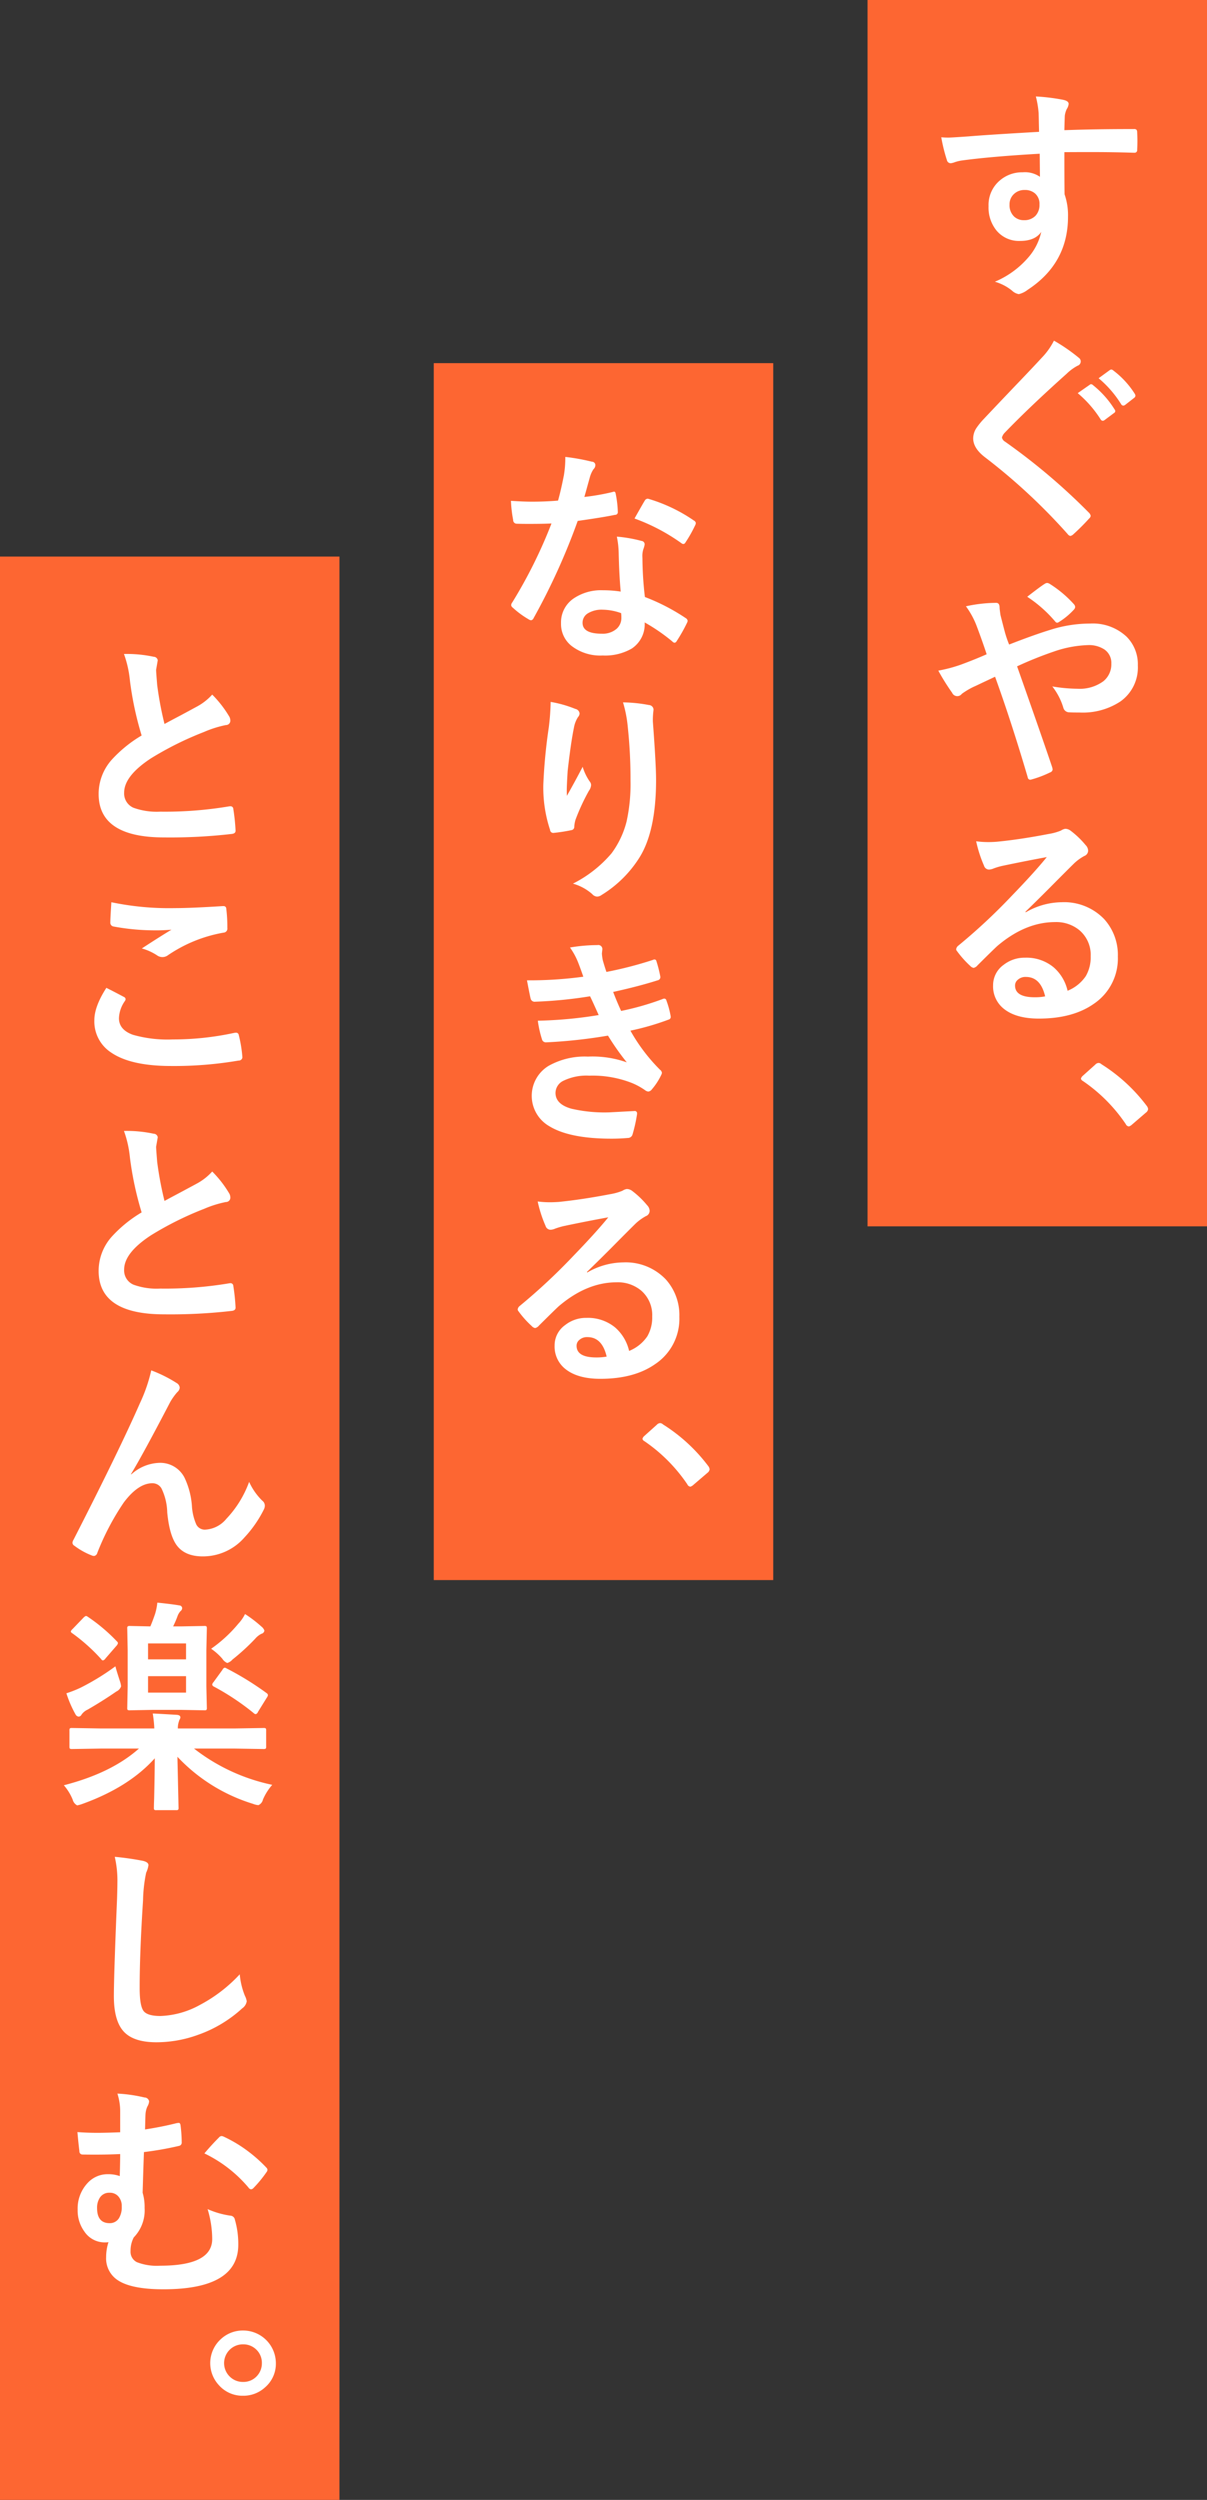 <svg id="photo_leadTxt_pc.svg" xmlns="http://www.w3.org/2000/svg" width="256" height="530" viewBox="0 0 256 530">
  <rect x="0" y="0" width="256" height="530" fill="#333333" stroke="none"/>
  <defs>
    <style>
      .cls-1, .cls-2 {
        fill: #fd6632;
      }

      .cls-2, .cls-3 {
        fill-rule: evenodd;
      }

      .cls-3 {
        fill: #fff;
      }
    </style>
  </defs>
  <rect id="長方形_56_のコピー_3" data-name="長方形 56 のコピー 3" class="cls-1" x="184" width="72" height="260"/>
  <path id="長方形_56_のコピー_3-2" data-name="長方形 56 のコピー 3" class="cls-2" d="M5907,1962.99h72v258h-72v-258Z" transform="translate(-5815 -1886)"/>
  <rect id="長方形_56_のコピー_3-3" data-name="長方形 56 のコピー 3" class="cls-1" y="118" width="72" height="412"/>
  <path id="すぐやる_" data-name="すぐやる、" class="cls-3" d="M6020.5,1914.91c-2.41.17-3.85,0.26-4.34,0.26a14.773,14.773,0,0,1-1.52-.07,34.316,34.316,0,0,0,1.19,4.83,0.832,0.832,0,0,0,.82.68,3.471,3.471,0,0,0,.82-0.21,8.469,8.469,0,0,1,1.43-.36q6.21-.855,16.62-1.45l0.05,4.9a5.574,5.574,0,0,0-3.66-.96,7.2,7.2,0,0,0-4.8,1.69,6.783,6.783,0,0,0-2.44,5.5,7.69,7.69,0,0,0,1.69,5.16,6.172,6.172,0,0,0,4.99,2.2q3.18,0,4.5-1.92a12.328,12.328,0,0,1-2.81,5.49,19.187,19.187,0,0,1-7.03,5.08,10.141,10.141,0,0,1,3.65,1.9,2.753,2.753,0,0,0,1.43.73,4.968,4.968,0,0,0,1.88-.92q8.55-5.6,8.55-15.49a13.574,13.574,0,0,0-.73-4.76q-0.045-2.925-.04-8.93c1.62-.01,3.42-0.02,5.39-0.02q4.89,0,9.26.14h0.18a0.547,0.547,0,0,0,.61-0.63c0.03-.63.05-1.24,0.05-1.83s-0.02-1.2-.05-1.83a0.98,0.98,0,0,0-.14-0.58,0.719,0.719,0,0,0-.56-0.15q-8.3,0-14.74.24c0.04-1.84.08-2.87,0.09-3.07a4.784,4.784,0,0,1,.4-1.38,2.578,2.578,0,0,0,.42-1.11c0-.45-0.44-0.75-1.33-0.91a42.226,42.226,0,0,0-5.63-.68,20.372,20.372,0,0,1,.59,3.52c0.01,0.43.03,1.03,0.04,1.78,0.02,1,.04,1.73.05,2.2q-11.01.63-14.88,0.96h0Zm13.99,12.07a2.9,2.9,0,0,1,.98,2.37,3.334,3.334,0,0,1-.84,2.39,3.232,3.232,0,0,1-2.44.94,2.968,2.968,0,0,1-2.06-.73,3.277,3.277,0,0,1-1.01-2.55,2.939,2.939,0,0,1,.92-2.25,3.156,3.156,0,0,1,2.27-.87,3.226,3.226,0,0,1,2.18.7h0Zm1.48,34.85c-1.43,1.55-3.33,3.56-5.72,6.05q-4.65,4.875-6.49,6.84a14.756,14.756,0,0,0-1.64,1.99,4.026,4.026,0,0,0-.71,2.23q0,2.115,2.56,4.05a125.433,125.433,0,0,1,17.46,16.22,1.014,1.014,0,0,0,.58.42,1.3,1.3,0,0,0,.66-0.37,47.063,47.063,0,0,0,3.33-3.33,0.886,0.886,0,0,0,.33-0.56,1.251,1.251,0,0,0-.33-0.63,131.312,131.312,0,0,0-17.86-15.12,1.31,1.31,0,0,1-.63-0.87,2.369,2.369,0,0,1,.63-1.05q5.2-5.4,13.1-12.47a10.286,10.286,0,0,1,2.3-1.69,0.955,0.955,0,0,0,.68-0.91,0.928,0.928,0,0,0-.38-0.75,37.27,37.27,0,0,0-5.3-3.66,14.77,14.77,0,0,1-2.57,3.61h0Zm12.47,13.08a0.56,0.56,0,0,0,.44.3,0.662,0.662,0,0,0,.38-0.14l2.01-1.5a0.5,0.5,0,0,0,.28-0.42,0.561,0.561,0,0,0-.14-0.33,20.252,20.252,0,0,0-4.57-5.15,0.688,0.688,0,0,0-.42-0.22,0.432,0.432,0,0,0-.28.12l-2.56,1.78a24.159,24.159,0,0,1,4.86,5.56h0Zm4.35-3.21a0.589,0.589,0,0,0,.45.3,0.775,0.775,0,0,0,.38-0.14l1.92-1.5a0.614,0.614,0,0,0,.28-0.47,0.872,0.872,0,0,0-.14-0.4,18.711,18.711,0,0,0-4.55-4.94,0.741,0.741,0,0,0-.42-0.21,0.723,0.723,0,0,0-.31.11l-2.39,1.74a22.738,22.738,0,0,1,4.78,5.51h0Zm-24.63,48.42c-0.19-.71-0.37-1.39-0.54-2.07-0.22-.85-0.36-1.4-0.42-1.64-0.12-.84-0.19-1.37-0.19-1.59,0-.67-0.24-1.01-0.72-1.01a30.61,30.61,0,0,0-6.42.73,17.464,17.464,0,0,1,2.2,3.98q1.245,3.285,2.2,6.19-2.625,1.155-5.55,2.23a30.685,30.685,0,0,1-4.71,1.24,46.9,46.9,0,0,0,2.93,4.69,1.193,1.193,0,0,0,2.06.23,16.092,16.092,0,0,1,2.48-1.48c0.46-.2,1.09-0.5,1.9-0.89q2.25-1.05,2.67-1.26,3.45,9.54,6.92,21.3a0.586,0.586,0,0,0,.47.54h0.14a22.55,22.55,0,0,0,4.12-1.54,0.8,0.8,0,0,0,.56-0.59,2.616,2.616,0,0,0-.11-0.56q-2.025-6.03-7.43-21.35a80.307,80.307,0,0,1,7.9-3.17,24.092,24.092,0,0,1,7.1-1.33,5.97,5.97,0,0,1,3.47.89,3.435,3.435,0,0,1,1.52,3.04,4.6,4.6,0,0,1-1.69,3.73,8.491,8.491,0,0,1-5.51,1.59,33.116,33.116,0,0,1-5.32-.49,13.641,13.641,0,0,1,2.37,4.62,1.3,1.3,0,0,0,1.29.87c0.41,0.03,1.11.04,2.11,0.04a14.508,14.508,0,0,0,8.67-2.34,8.812,8.812,0,0,0,3.7-7.64,8.251,8.251,0,0,0-2.39-6.1,10.479,10.479,0,0,0-7.73-2.78,27.84,27.84,0,0,0-8.44,1.33c-2.26.69-5.18,1.73-8.74,3.12a24.063,24.063,0,0,1-.87-2.53h0Zm10.67-2.32a0.648,0.648,0,0,0,.37.23,1.037,1.037,0,0,0,.45-0.19,14.907,14.907,0,0,0,3.16-2.64,0.91,0.91,0,0,0,.23-0.52,0.984,0.984,0,0,0-.23-0.54,24.272,24.272,0,0,0-5.18-4.36,1.249,1.249,0,0,0-.54-0.19,1.077,1.077,0,0,0-.51.19c-0.68.42-1.91,1.34-3.71,2.74a27.517,27.517,0,0,1,5.96,5.28h0Zm-9.26,58.14a123.453,123.453,0,0,1-11.37,10.59,1.131,1.131,0,0,0-.4.71,0.574,0.574,0,0,0,.17.39,20.86,20.86,0,0,0,2.81,3.15,1.242,1.242,0,0,0,.73.42,1.524,1.524,0,0,0,.82-0.54q3.255-3.24,4.17-4.08,5.97-5.085,12.28-5.09a7.708,7.708,0,0,1,5.18,1.74,6.846,6.846,0,0,1,2.37,5.51,7.914,7.914,0,0,1-1.04,4.21,8.486,8.486,0,0,1-3.86,3.1,9.29,9.29,0,0,0-2.98-4.99,9.025,9.025,0,0,0-6.05-2.02,7.167,7.167,0,0,0-4.54,1.52,5.3,5.3,0,0,0-2.23,4.34,6.045,6.045,0,0,0,2.25,4.95q2.58,2.1,7.45,2.1,7.185,0,11.63-3.11a11.552,11.552,0,0,0,5.13-10.03,11.282,11.282,0,0,0-2.9-7.95,11.743,11.743,0,0,0-9-3.58,15.339,15.339,0,0,0-7.65,2.15l-0.04-.14q1.92-1.845,4.9-4.83,3.975-4.005,5.46-5.46a10.209,10.209,0,0,1,2.11-1.52,1.224,1.224,0,0,0,.82-1.15,1.782,1.782,0,0,0-.54-1.17,18.924,18.924,0,0,0-3.21-3.07,1.926,1.926,0,0,0-1.1-.38,2.373,2.373,0,0,0-.92.38,11.628,11.628,0,0,1-2.62.72q-5.955,1.155-10.9,1.64c-0.61.05-1.23,0.08-1.85,0.08a19.509,19.509,0,0,1-2.61-.17,26.961,26.961,0,0,0,1.67,5.18,1.121,1.121,0,0,0,1.05.82,2.842,2.842,0,0,0,.96-0.23,13.781,13.781,0,0,1,2.02-.59q4.785-1.005,9.28-1.83-2.55,3.165-7.45,8.23h0Zm4.9,21.49c-2.78,0-4.18-.83-4.18-2.48a1.544,1.544,0,0,1,.57-1.22,2.406,2.406,0,0,1,1.73-.61q3.12,0,4.08,4.12a11.2,11.2,0,0,1-2.2.19h0Zm12.82,14.29-2.7,2.42a1.171,1.171,0,0,0-.33.56,0.822,0.822,0,0,0,.43.49,34.219,34.219,0,0,1,9.09,9.14,0.794,0.794,0,0,0,.66.49,1.791,1.791,0,0,0,.68-0.42l2.92-2.51a1.1,1.1,0,0,0,.47-0.75,1.391,1.391,0,0,0-.32-0.72,35.926,35.926,0,0,0-9.57-8.79,0.955,0.955,0,0,0-.61-0.28,1.05,1.05,0,0,0-.72.37h0Z" transform="translate(-5815 -1886)"/>
  <path id="_なりきる_" data-name=" なりきる、" class="cls-3" d="M5942.87,2011.14a10.339,10.339,0,0,0-6.16,1.71,6.129,6.129,0,0,0-2.72,5.29,5.932,5.932,0,0,0,2.13,4.72,9.955,9.955,0,0,0,6.71,2.11,11.253,11.253,0,0,0,6.18-1.48,6.163,6.163,0,0,0,2.72-5.53,39.157,39.157,0,0,1,5.86,4.03,0.773,0.773,0,0,0,.47.28,0.573,0.573,0,0,0,.45-0.33,33.511,33.511,0,0,0,2.2-3.89,1.135,1.135,0,0,0,.14-0.44,0.814,0.814,0,0,0-.42-0.57,43.052,43.052,0,0,0-8.65-4.47,72.938,72.938,0,0,1-.52-8.16c-0.01-.25-0.02-0.43-0.02-0.54a4.708,4.708,0,0,1,.21-1.43,5.139,5.139,0,0,0,.28-1.01,0.73,0.73,0,0,0-.68-0.75,29.357,29.357,0,0,0-5.22-.91,18.859,18.859,0,0,1,.39,3.4q0.1,4.71.43,8.25a24.542,24.542,0,0,0-3.78-.28h0Zm3.92,5.81a3.062,3.062,0,0,1-.96,2.32,4.482,4.482,0,0,1-3.19,1.08q-4.08,0-4.08-2.3a2.31,2.31,0,0,1,1.08-1.99,5.6,5.6,0,0,1,3.19-.8,12.088,12.088,0,0,1,3.91.73,6.806,6.806,0,0,1,.05.96h0Zm-7.29-27.59c0.31-1.12.51-1.82,0.58-2.08a5.962,5.962,0,0,1,.78-1.78,1.286,1.286,0,0,0,.42-0.92,0.75,0.75,0,0,0-.77-0.7,44.057,44.057,0,0,0-5.61-1.01,22.37,22.37,0,0,1-.3,3.89c-0.41,2.1-.82,3.88-1.24,5.37-1.83.16-3.67,0.23-5.53,0.23-1.24,0-2.72-.06-4.46-0.18a27.25,27.25,0,0,0,.47,4.07,0.752,0.752,0,0,0,.68.78c0.8,0.03,1.68.04,2.65,0.04,1.98,0,3.59-.03,4.8-0.09a102.269,102.269,0,0,1-8.32,16.74,0.976,0.976,0,0,0-.23.58,0.72,0.72,0,0,0,.33.52,18.933,18.933,0,0,0,3.33,2.46,1.423,1.423,0,0,0,.56.23,0.754,0.754,0,0,0,.54-0.47,138.37,138.37,0,0,0,9.35-20.6q5.43-.765,7.92-1.29a0.549,0.549,0,0,0,.59-0.56,22.479,22.479,0,0,0-.45-3.89c-0.05-.31-0.16-0.47-0.35-0.47a1.047,1.047,0,0,0-.35.09,48.5,48.5,0,0,1-5.95,1.04c0.15-.52.34-1.18,0.56-2h0Zm20.01,11.79a0.8,0.8,0,0,0,.43.19,0.574,0.574,0,0,0,.44-0.33,27.589,27.589,0,0,0,2.02-3.56,1.24,1.24,0,0,0,.18-0.59,0.76,0.76,0,0,0-.42-0.51,33.8,33.8,0,0,0-9.42-4.53,1.322,1.322,0,0,0-.42-0.09,0.776,0.776,0,0,0-.59.45c-0.12.17-.84,1.42-2.15,3.75a41.069,41.069,0,0,1,9.93,5.22h0Zm-28.12,39.12a113.576,113.576,0,0,0-1.15,11.96,28.412,28.412,0,0,0,1.43,9.72,0.673,0.673,0,0,0,.68.64,35.861,35.861,0,0,0,3.84-.59,0.7,0.7,0,0,0,.61-0.75,6.7,6.7,0,0,1,.26-1.45,44.52,44.52,0,0,1,2.84-6.14,2.33,2.33,0,0,0,.47-1.2,1.191,1.191,0,0,0-.29-0.77,11.006,11.006,0,0,1-1.5-3.12q-1.6,3.075-3.35,6.16c-0.01-.39-0.02-0.79-0.02-1.21,0-.61.06-1.97,0.19-4.08q0.675-6,1.33-9.17a6.046,6.046,0,0,1,.87-2.25,1.209,1.209,0,0,0,.33-0.77,1.126,1.126,0,0,0-.92-0.96,24.8,24.8,0,0,0-5.22-1.48,49.485,49.485,0,0,1-.4,5.46h0Zm16.76-.14a104.47,104.47,0,0,1,.58,11.46,36.635,36.635,0,0,1-.84,8.6,19.18,19.18,0,0,1-3.19,6.73,26.231,26.231,0,0,1-8.18,6.42,10.419,10.419,0,0,1,4.08,2.21,1.5,1.5,0,0,0,1.01.54,1.639,1.639,0,0,0,.96-0.33,24.761,24.761,0,0,0,7.92-7.74q3.66-5.64,3.66-16.66,0-3.3-.68-12.38a15.648,15.648,0,0,1,.11-2.2,3.729,3.729,0,0,0,.03-0.42,1.035,1.035,0,0,0-.99-0.89,31.165,31.165,0,0,0-5.48-.56,26.569,26.569,0,0,1,1.01,5.22h0Zm-21.38,53.71c0.41,2.19.67,3.47,0.77,3.85a0.861,0.861,0,0,0,.97.68,92.4,92.4,0,0,0,11.64-1.15c0.19,0.39.5,1.04,0.92,1.97,0.44,0.97.74,1.64,0.91,2.01a90.042,90.042,0,0,1-12.91,1.2,22.676,22.676,0,0,0,.87,3.91,0.851,0.851,0,0,0,.86.68,108.413,108.413,0,0,0,13.15-1.43,53.649,53.649,0,0,0,3.99,5.67,21.708,21.708,0,0,0-8.25-1.22,15.612,15.612,0,0,0-8.35,1.97,7.432,7.432,0,0,0,.19,12.8q4.3,2.625,13.15,2.63c1.2,0,2.36-.05,3.47-0.15a1.018,1.018,0,0,0,1-.72,31.4,31.4,0,0,0,.97-4.36v-0.14a0.482,0.482,0,0,0-.59-0.49c-3.5.18-5.26,0.28-5.27,0.28a31.208,31.208,0,0,1-8.09-.78c-2.23-.64-3.35-1.75-3.35-3.35a2.885,2.885,0,0,1,1.64-2.55,11.165,11.165,0,0,1,5.51-1.1,22.8,22.8,0,0,1,9.02,1.54,14.24,14.24,0,0,1,2.84,1.55,1.3,1.3,0,0,0,.68.28,1.1,1.1,0,0,0,.75-0.47,13.49,13.49,0,0,0,1.96-3,1.3,1.3,0,0,0,.17-0.51,0.946,0.946,0,0,0-.4-0.64,37.623,37.623,0,0,1-6.28-8.29,55.475,55.475,0,0,0,8.11-2.35,0.577,0.577,0,0,0,.44-0.51,1.628,1.628,0,0,0-.04-0.35,18.756,18.756,0,0,0-.87-3.17,0.489,0.489,0,0,0-.45-0.42,1.044,1.044,0,0,0-.42.12,58.668,58.668,0,0,1-8.74,2.5c-0.67-1.46-1.23-2.81-1.69-4.03q5.415-1.185,9.42-2.46a0.693,0.693,0,0,0,.59-0.7,1,1,0,0,0-.02-0.16,28,28,0,0,0-.82-3.22,0.427,0.427,0,0,0-.4-0.35,1.013,1.013,0,0,0-.4.12,81.82,81.82,0,0,1-9.8,2.53c-0.26-.76-0.52-1.59-0.77-2.48a9.559,9.559,0,0,1-.19-1.43l0.1-.92a0.864,0.864,0,0,0-1.06-.86,34.869,34.869,0,0,0-5.81.51,14.816,14.816,0,0,1,1.69,3.07q0.51,1.29,1.14,3.12a84.533,84.533,0,0,1-11.95.77h0Zm9.8,58.46a125.077,125.077,0,0,1-11.37,10.6,1.113,1.113,0,0,0-.4.7,0.617,0.617,0,0,0,.17.4,20.729,20.729,0,0,0,2.81,3.14,1.242,1.242,0,0,0,.73.42,1.524,1.524,0,0,0,.82-0.54q3.255-3.24,4.17-4.08,5.97-5.085,12.28-5.08a7.7,7.7,0,0,1,5.18,1.73,6.846,6.846,0,0,1,2.37,5.51,7.951,7.951,0,0,1-1.04,4.22,8.536,8.536,0,0,1-3.86,3.09,9.327,9.327,0,0,0-2.98-4.99,9.077,9.077,0,0,0-6.05-2.02,7.117,7.117,0,0,0-4.54,1.53,5.268,5.268,0,0,0-2.23,4.33,6.045,6.045,0,0,0,2.25,4.95c1.72,1.4,4.2,2.11,7.45,2.11q7.185,0,11.63-3.12a11.54,11.54,0,0,0,5.13-10.03,11.3,11.3,0,0,0-2.9-7.95,11.743,11.743,0,0,0-9-3.58,15.443,15.443,0,0,0-7.65,2.15l-0.04-.14q1.92-1.845,4.9-4.82,3.975-4.02,5.46-5.47a10.609,10.609,0,0,1,2.11-1.52,1.224,1.224,0,0,0,.82-1.15,1.823,1.823,0,0,0-.54-1.17,18.924,18.924,0,0,0-3.21-3.07,1.911,1.911,0,0,0-1.1-.37,2.3,2.3,0,0,0-.92.37,12.039,12.039,0,0,1-2.62.73q-5.955,1.14-10.9,1.64c-0.61.04-1.23,0.07-1.85,0.07a19.509,19.509,0,0,1-2.61-.17,26.961,26.961,0,0,0,1.67,5.18,1.121,1.121,0,0,0,1.05.82,2.619,2.619,0,0,0,.96-0.23,15.145,15.145,0,0,1,2.02-.59q4.785-1.005,9.28-1.82c-1.7,2.1-4.19,4.85-7.45,8.22h0Zm4.9,21.49c-2.78,0-4.18-.82-4.18-2.48a1.558,1.558,0,0,1,.57-1.22,2.406,2.406,0,0,1,1.73-.61q3.12,0,4.08,4.13a12.08,12.08,0,0,1-2.2.18h0Zm12.82,14.29-2.7,2.42a1.171,1.171,0,0,0-.33.56,0.8,0.8,0,0,0,.43.49,34.365,34.365,0,0,1,9.09,9.14,0.807,0.807,0,0,0,.66.5,1.881,1.881,0,0,0,.68-0.43l2.92-2.5a1.142,1.142,0,0,0,.47-0.75,1.415,1.415,0,0,0-.32-0.73,35.926,35.926,0,0,0-9.57-8.79,0.955,0.955,0,0,0-.61-0.28,1.05,1.05,0,0,0-.72.37h0Z" transform="translate(-5815 -1886)"/>
  <path id="とことん楽しむ_" data-name="とことん楽しむ。" class="cls-3" d="M5842.55,2030.23a69.245,69.245,0,0,0,2.49,11.7,27.452,27.452,0,0,0-6.33,5.13,10.888,10.888,0,0,0-2.79,7.27q0,9.21,13.87,9.21a113.48,113.48,0,0,0,14.3-.73c0.63-.05.92-0.31,0.87-0.8a42.238,42.238,0,0,0-.47-4.47,0.6,0.6,0,0,0-.56-0.61c-0.08,0-.18.01-0.31,0.02a81.9,81.9,0,0,1-14.65,1.13,14.562,14.562,0,0,1-5.64-.82,3.29,3.29,0,0,1-2-3.21q0-3.54,5.68-7.27a68.8,68.8,0,0,1,11.27-5.6,23.061,23.061,0,0,1,4.62-1.46,0.933,0.933,0,0,0,.96-0.96,1.855,1.855,0,0,0-.33-1,23.7,23.7,0,0,0-3.52-4.5,11.965,11.965,0,0,1-3.3,2.57c-0.61.33-1.71,0.93-3.31,1.79-1.39.73-2.56,1.35-3.51,1.87a72.712,72.712,0,0,1-1.55-8.25c-0.15-1.84-.23-2.92-0.23-3.23l0.35-2.02a0.886,0.886,0,0,0-.87-0.75,27.21,27.21,0,0,0-6.3-.59,22.865,22.865,0,0,1,1.26,5.58h0Zm-7.54,72.06a7.864,7.864,0,0,0,3.58,6.87q4.155,2.835,12.68,2.84a80.872,80.872,0,0,0,14.32-1.15,0.768,0.768,0,0,0,.82-0.64v-0.09a27.83,27.83,0,0,0-.77-4.69,0.558,0.558,0,0,0-.59-0.49,2.6,2.6,0,0,0-.42.05,61.063,61.063,0,0,1-13.01,1.38,26.723,26.723,0,0,1-8.41-.98q-2.985-1.065-2.98-3.52a6.684,6.684,0,0,1,1.27-3.66,0.805,0.805,0,0,0,.14-0.39,0.584,0.584,0,0,0-.38-0.47c-1.23-.66-2.47-1.3-3.7-1.92q-2.55,3.96-2.55,6.86h0Zm3.39-20.74a0.8,0.8,0,0,0,.64.87,48.346,48.346,0,0,0,8.39.82,36.957,36.957,0,0,0,3.94-.14q-2.37,1.425-6.29,3.98a11.318,11.318,0,0,1,3.36,1.55,1.957,1.957,0,0,0,2.22-.14,30.157,30.157,0,0,1,11.74-4.76,0.859,0.859,0,0,0,.82-1.01,31.671,31.671,0,0,0-.23-4.08,0.543,0.543,0,0,0-.59-0.54h-0.14c-4.57.29-7.97,0.43-10.17,0.43a59.959,59.959,0,0,1-13.47-1.25c-0.15,2.35-.22,3.77-0.22,4.27h0Zm4.15,49.8a69.334,69.334,0,0,0,2.49,11.69,27.455,27.455,0,0,0-6.33,5.14,10.882,10.882,0,0,0-2.79,7.26q0,9.21,13.87,9.21a113.768,113.768,0,0,0,14.3-.72c0.63-.05.92-0.32,0.87-0.8a42.487,42.487,0,0,0-.47-4.48,0.61,0.61,0,0,0-.56-0.61,2.112,2.112,0,0,0-.31.03,82,82,0,0,1-14.65,1.12,14.373,14.373,0,0,1-5.64-.82,3.272,3.272,0,0,1-2-3.21q0-3.54,5.68-7.26a68.735,68.735,0,0,1,11.27-5.61,22.926,22.926,0,0,1,4.62-1.45,0.933,0.933,0,0,0,.96-0.96,1.886,1.886,0,0,0-.33-1.01,23.7,23.7,0,0,0-3.52-4.5,12.158,12.158,0,0,1-3.3,2.58c-0.61.33-1.71,0.92-3.31,1.78-1.39.74-2.56,1.36-3.51,1.88a73.556,73.556,0,0,1-1.55-8.25c-0.15-1.85-.23-2.93-0.23-3.24l0.35-2.01a0.886,0.886,0,0,0-.87-0.75,27.21,27.21,0,0,0-6.3-.59,22.865,22.865,0,0,1,1.26,5.58h0Zm2.11,52.18q-4.26,9.735-14.06,28.9a1.364,1.364,0,0,0-.23.68,0.773,0.773,0,0,0,.42.61,15.174,15.174,0,0,0,3.7,2.06,1.368,1.368,0,0,0,.47.1,0.861,0.861,0,0,0,.68-0.66,53.924,53.924,0,0,1,5.62-10.69c2.05-2.72,4.07-4.07,6.05-4.07a2.187,2.187,0,0,1,1.95,1.12,12.259,12.259,0,0,1,1.21,5.06q0.45,4.755,1.95,6.89c1.16,1.63,3.02,2.44,5.6,2.44a11.692,11.692,0,0,0,8.84-4.03,25.024,25.024,0,0,0,4.12-5.95,1.766,1.766,0,0,0,.19-0.82,1.338,1.338,0,0,0-.54-1.01,13.244,13.244,0,0,1-2.79-3.99,22.458,22.458,0,0,1-4.83,7.83,6.219,6.219,0,0,1-4.52,2.3,2.022,2.022,0,0,1-1.85-1.08,11.444,11.444,0,0,1-.94-4.01,16.716,16.716,0,0,0-1.55-5.9,5.768,5.768,0,0,0-5.46-3.17,9.286,9.286,0,0,0-5.86,2.46l-0.04-.09q2.46-4.035,8.32-15.28a13.047,13.047,0,0,1,1.47-2.06,1.444,1.444,0,0,0,.54-0.96,1.265,1.265,0,0,0-.68-1.01,28.258,28.258,0,0,0-5.36-2.67,33.6,33.6,0,0,1-2.42,7h0Zm-0.19,73.18q-5.835,5.19-15.93,7.78a10.953,10.953,0,0,1,1.87,3.03,1.93,1.93,0,0,0,.96,1.24,7.529,7.529,0,0,0,1.15-.33q9.84-3.555,15.31-9.66-0.03,4.155-.14,8.68c-0.04.98-.05,1.58-0.05,1.8a0.76,0.76,0,0,0,.07.42,0.634,0.634,0,0,0,.47.1h4.17a0.868,0.868,0,0,0,.42-0.07,0.656,0.656,0,0,0,.1-0.45l-0.24-10.8a36.781,36.781,0,0,0,16.03,9.98,3.946,3.946,0,0,0,1.15.28,1.7,1.7,0,0,0,.96-1.19,11.843,11.843,0,0,1,1.97-3.12,40.4,40.4,0,0,1-16.59-7.69h8.62l6.1,0.1a0.844,0.844,0,0,0,.49-0.09,0.641,0.641,0,0,0,.09-0.43v-3.38a0.889,0.889,0,0,0-.07-0.46,0.766,0.766,0,0,0-.51-0.1l-6.1.1h-12.05a4.311,4.311,0,0,1,.24-1.53,1.464,1.464,0,0,1,.16-0.4,0.922,0.922,0,0,0,.14-0.42q0-.465-0.72-0.54c-3.13-.18-4.84-0.28-5.14-0.28a27.182,27.182,0,0,1,.33,3.17h-11.32l-6.14-.1a0.94,0.94,0,0,0-.44.07,0.753,0.753,0,0,0-.1.49v3.38a0.868,0.868,0,0,0,.07.42,0.747,0.747,0,0,0,.47.1l6.14-.1h8.06Zm7.25-25.9a19.984,19.984,0,0,0,.91-2.11,3.251,3.251,0,0,1,.63-1.1,0.875,0.875,0,0,0,.38-0.68,0.63,0.63,0,0,0-.63-0.56c-0.94-.17-2.49-0.37-4.64-0.59a12.282,12.282,0,0,1-.47,2.37c-0.32.94-.65,1.83-1.01,2.67l-4.31-.09a0.91,0.91,0,0,0-.47.07,0.571,0.571,0,0,0-.12.47l0.09,4.62v7.64l-0.09,4.54a0.843,0.843,0,0,0,.07.45,0.877,0.877,0,0,0,.52.09l4.87-.09h5.95l4.95,0.09a0.76,0.76,0,0,0,.42-0.07,0.668,0.668,0,0,0,.1-0.47l-0.1-4.54v-7.64l0.1-4.62a0.839,0.839,0,0,0-.08-0.45,0.62,0.62,0,0,0-.44-0.09l-4.95.09h-1.68Zm-5.32,14.04v-3.49h8.06v3.49h-8.06Zm8.06-7.05h-8.06v-3.38h8.06v3.38Zm-22.36,6a23.305,23.305,0,0,1-3.02,1.19,24.044,24.044,0,0,0,1.94,4.48,0.846,0.846,0,0,0,.68.47,0.732,0.732,0,0,0,.59-0.42,3.162,3.162,0,0,1,1.29-1.06q3.27-1.89,6.09-3.84a1.882,1.882,0,0,0,1.01-1.1,4.728,4.728,0,0,0-.28-1.2c-0.57-1.76-.87-2.78-0.92-3.05a50.3,50.3,0,0,1-7.38,4.53h0Zm30.56-4.24a0.773,0.773,0,0,0-.47.44l-1.92,2.65a0.878,0.878,0,0,0-.26.51,0.557,0.557,0,0,0,.33.4,52.393,52.393,0,0,1,8.46,5.63,0.743,0.743,0,0,0,.45.23,0.818,0.818,0,0,0,.47-0.49l1.87-3.02a1.156,1.156,0,0,0,.24-0.54,0.608,0.608,0,0,0-.29-0.42,63.155,63.155,0,0,0-8.48-5.23,0.96,0.96,0,0,0-.4-0.16h0Zm-0.51-1.9a2.313,2.313,0,0,0,1.05.91,2.377,2.377,0,0,0,1.1-.73,45.576,45.576,0,0,0,4.81-4.4,4.285,4.285,0,0,1,1.33-1.06,0.824,0.824,0,0,0,.64-0.68,1.9,1.9,0,0,0-.64-0.86,26.6,26.6,0,0,0-3.47-2.65,8.228,8.228,0,0,1-1.43,2.06,28.979,28.979,0,0,1-5.76,5.3,12.314,12.314,0,0,1,2.37,2.11h0Zm-28.93-9.07a1.65,1.65,0,0,0-.56.42l-2.25,2.34a1.338,1.338,0,0,0-.4.54,0.641,0.641,0,0,0,.33.38,38.432,38.432,0,0,1,6.12,5.48,0.539,0.539,0,0,0,.37.28,0.938,0.938,0,0,0,.54-0.42l2.3-2.65a1.258,1.258,0,0,0,.35-0.61,0.711,0.711,0,0,0-.26-0.4,36.944,36.944,0,0,0-6.14-5.18,0.9,0.9,0,0,0-.4-0.18h0Zm6.68,56.53c0,0.59-.02,1.7-0.07,3.33q-0.675,16.26-.68,20.74,0,5.04,1.93,7.33,2.055,2.46,7.1,2.46a25.949,25.949,0,0,0,8.86-1.59,27.192,27.192,0,0,0,9.33-5.6,2.245,2.245,0,0,0,.96-1.5,3.69,3.69,0,0,0-.38-1.15,15.711,15.711,0,0,1-1.1-4.57,31.642,31.642,0,0,1-8.41,6.47,18.626,18.626,0,0,1-8.42,2.37c-1.76,0-2.94-.33-3.51-0.99-0.6-.7-0.89-2.36-0.89-4.97q0-7.47.72-18.58a31.3,31.3,0,0,1,.66-5.84,5.668,5.668,0,0,0,.49-1.59c0-.42-0.38-0.73-1.15-0.92a60.464,60.464,0,0,0-6-.86,22.36,22.36,0,0,1,.56,5.46h0Zm-4.21,53.06c-1.44,0-2.86-.05-4.27-0.16,0.16,1.79.3,3.14,0.42,4.03a0.656,0.656,0,0,0,.63.73c0.77,0.01,1.67.02,2.7,0.02,1.84,0,3.62-.04,5.32-0.12,0,1-.03,2.56-0.09,4.67a7.283,7.283,0,0,0-2.56-.4,5.728,5.728,0,0,0-4.29,1.9,7.908,7.908,0,0,0-2.08,5.64,7.535,7.535,0,0,0,1.43,4.62,5.159,5.159,0,0,0,4.33,2.3,4.272,4.272,0,0,0,.78-0.05,10.207,10.207,0,0,0-.5,3.17,5.508,5.508,0,0,0,2.51,4.92c1.92,1.26,5.13,1.9,9.63,1.9q15.9,0,15.89-9.47a18.616,18.616,0,0,0-.72-5.28,1.015,1.015,0,0,0-.96-0.86,18.246,18.246,0,0,1-4.83-1.39,22.2,22.2,0,0,1,.98,6.33q0,5.67-11.04,5.67a11.654,11.654,0,0,1-4.94-.75,2.455,2.455,0,0,1-1.34-2.36,6.074,6.074,0,0,1,.68-2.89,8.213,8.213,0,0,0,2.3-6.25,10.525,10.525,0,0,0-.42-3.22c0.11-3.65.2-6.53,0.28-8.62a68.457,68.457,0,0,0,7.43-1.31,0.7,0.7,0,0,0,.58-0.75,29.249,29.249,0,0,0-.23-3.47c-0.03-.44-0.16-0.66-0.4-0.66a3.67,3.67,0,0,0-.51.07q-3.1.78-6.64,1.32c0.02-.4.03-0.98,0.05-1.76,0.02-.63.03-1.11,0.05-1.46a4.691,4.691,0,0,1,.4-1.64,2.548,2.548,0,0,0,.37-1.1,1.017,1.017,0,0,0-1.01-.82,31.3,31.3,0,0,0-5.72-.82,12.312,12.312,0,0,1,.59,3.94v4.26c-2.12.08-3.73,0.12-4.8,0.12h0Zm4.35,13.41a3.035,3.035,0,0,1,.78,2.22,4.43,4.43,0,0,1-.56,2.42,2.249,2.249,0,0,1-1.88,1.1c-1.86.05-2.79-1.02-2.79-3.19a3.878,3.878,0,0,1,.59-2.22,2.331,2.331,0,0,1,2.06-1.04,2.379,2.379,0,0,1,1.8.71h0Zm27.66-1.81a0.806,0.806,0,0,0,.54.38,0.818,0.818,0,0,0,.52-0.28,25.355,25.355,0,0,0,2.74-3.33,0.954,0.954,0,0,0,.23-0.52,0.717,0.717,0,0,0-.23-0.47,30.066,30.066,0,0,0-3.73-3.35,28.454,28.454,0,0,0-5.34-3.23,1.425,1.425,0,0,0-.45-0.12,0.822,0.822,0,0,0-.56.33c-0.84.83-1.87,1.94-3.07,3.35a28.2,28.2,0,0,1,9.35,7.24h0Zm-5.81,32.09a6.874,6.874,0,0,0-.49,9.78,6.672,6.672,0,0,0,5.15,2.27,6.783,6.783,0,0,0,4.67-1.78,6.568,6.568,0,0,0,2.29-5.13,6.945,6.945,0,0,0-6.96-6.92,6.8,6.8,0,0,0-4.66,1.78h0Zm7.36,2.16a3.841,3.841,0,0,1,1.29,2.98,3.911,3.911,0,0,1-1.01,2.69,3.841,3.841,0,0,1-2.98,1.29,3.911,3.911,0,0,1-2.69-1.01,3.987,3.987,0,0,1,2.69-6.96,3.918,3.918,0,0,1,2.7,1.01h0Z" transform="translate(-5815 -1886)"/>
</svg>
